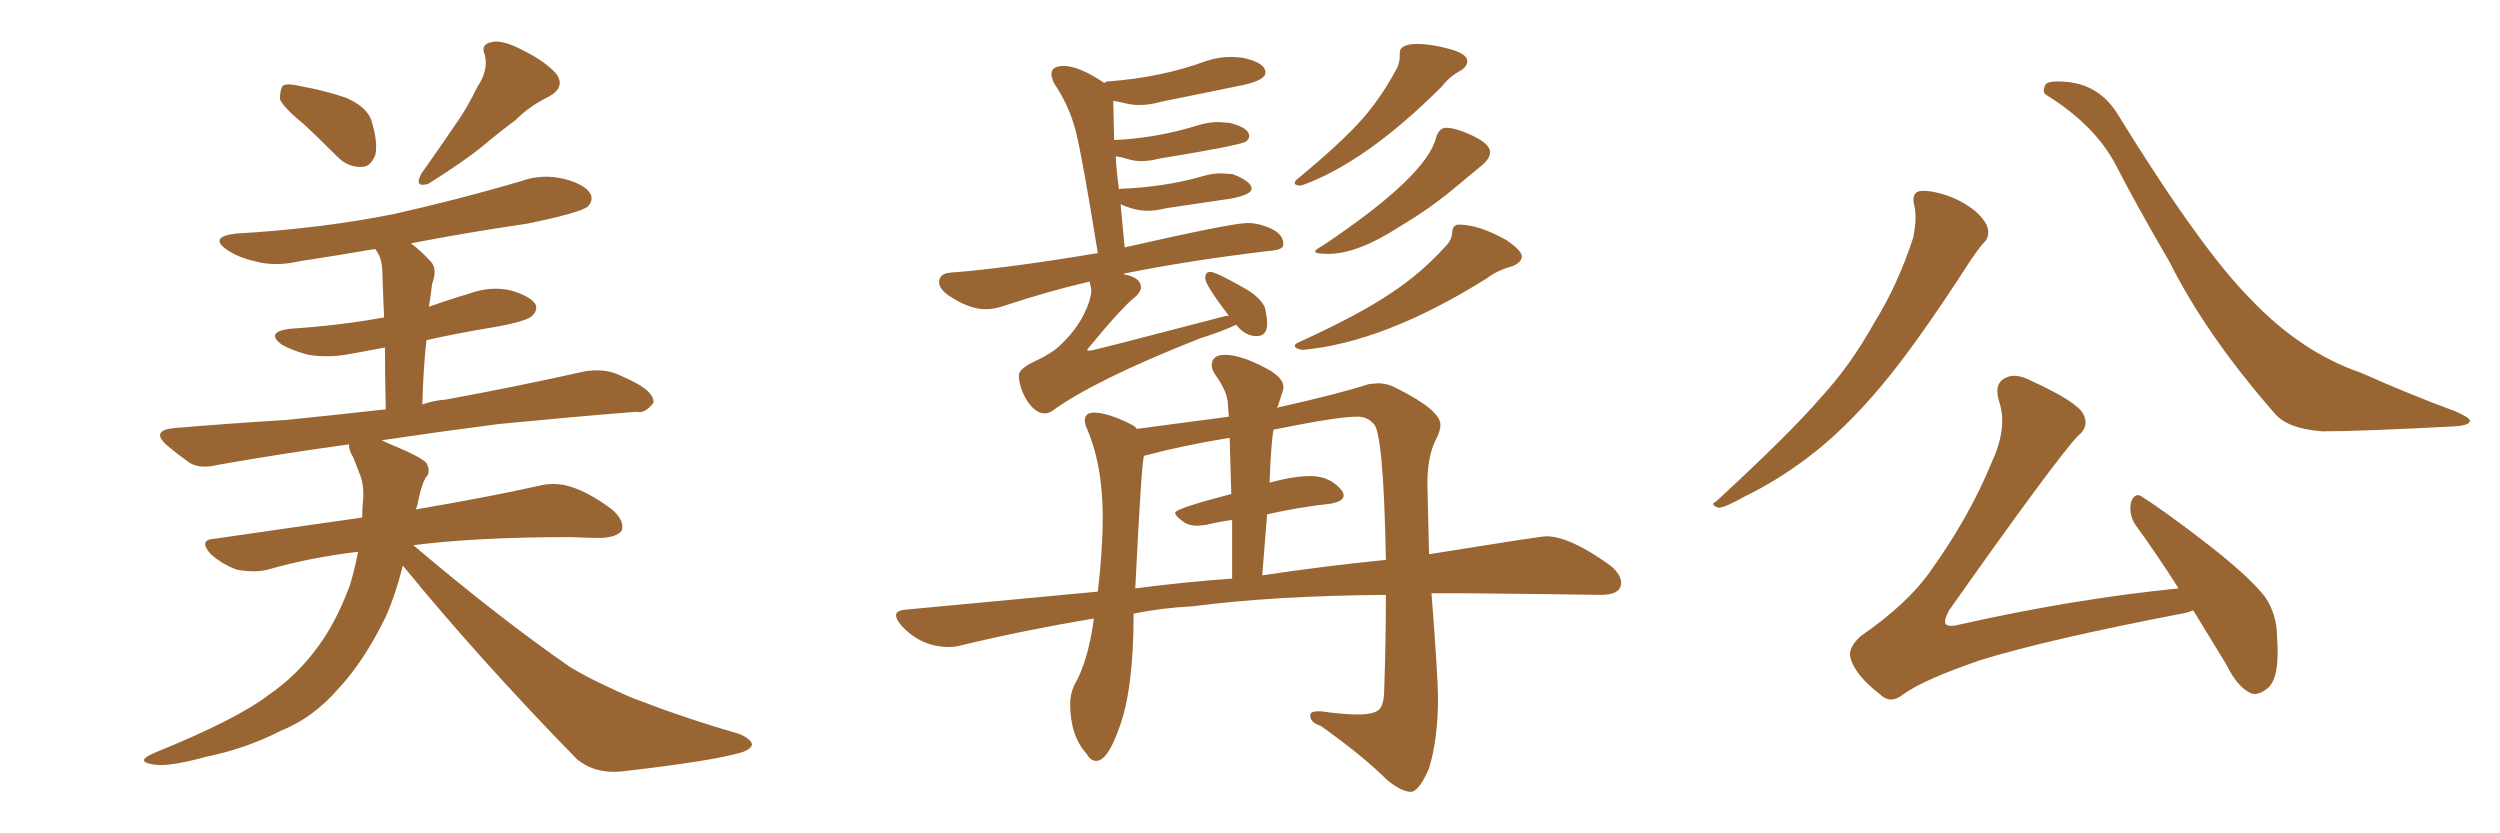 <svg xmlns="http://www.w3.org/2000/svg" xmlns:xlink="http://www.w3.org/1999/xlink" width="450" height="150"><path fill="#996633" padding="10" d="M54.93 22.56L54.93 22.56Q50.98 19.34 50.39 17.87L50.39 17.87Q50.39 15.97 50.98 15.38L50.98 15.38Q51.86 14.94 54.20 15.53L54.20 15.53Q58.30 16.26 62.26 17.58L62.26 17.58Q65.92 19.19 66.80 21.53L66.80 21.53Q68.12 25.78 67.53 27.98L67.53 27.98Q66.65 30.03 65.19 30.03L65.19 30.03Q62.70 30.18 60.79 28.27L60.79 28.27Q57.71 25.20 54.93 22.56ZM85.99 15.53L85.99 15.53Q87.89 12.74 87.30 9.96L87.30 9.96Q86.43 8.06 88.33 7.62L88.33 7.62Q90.23 7.03 93.90 8.94L93.90 8.94Q97.85 10.84 100.05 13.18L100.05 13.18Q101.95 15.67 98.73 17.43L98.73 17.43Q95.36 19.04 92.72 21.68L92.72 21.68Q89.94 23.73 87.16 26.07L87.16 26.07Q83.64 29.00 77.05 33.11L77.05 33.11Q74.41 33.84 75.88 31.20L75.88 31.20Q79.10 26.66 81.88 22.56L81.88 22.56Q84.08 19.48 85.99 15.53ZM72.51 101.81L72.51 101.81L72.51 101.81Q71.19 107.08 69.43 111.04L69.43 111.04Q65.48 119.09 60.94 123.93L60.94 123.93Q56.40 129.20 50.54 131.54L50.54 131.54Q44.24 134.77 37.06 136.23L37.06 136.23Q31.20 137.84 28.42 137.70L28.42 137.70Q23.73 137.26 27.83 135.50L27.83 135.50Q42.63 129.49 48.34 125.10L48.34 125.10Q53.03 121.88 56.54 117.33L56.54 117.33Q60.35 112.50 62.99 105.32L62.99 105.32Q63.87 102.39 64.45 99.32L64.45 99.32Q55.81 100.34 48.19 102.54L48.19 102.54Q45.85 103.13 42.63 102.54L42.63 102.54Q40.14 101.66 37.94 99.76L37.94 99.76Q35.60 97.12 38.67 96.97L38.67 96.97Q52.73 94.92 65.19 93.16L65.19 93.16Q65.19 91.70 65.33 90.38L65.33 90.38Q65.63 87.16 64.60 84.96L64.60 84.96Q64.01 83.35 63.57 82.32L63.57 82.32Q62.70 80.86 62.84 79.98L62.84 79.98Q50.10 81.74 39.40 83.64L39.40 83.64Q35.89 84.52 33.98 83.20L33.98 83.20Q31.93 81.74 30.18 80.27L30.18 80.27Q26.95 77.49 31.35 77.05L31.35 77.05Q41.89 76.17 51.56 75.59L51.56 75.59Q60.21 74.71 69.43 73.68L69.43 73.68Q69.29 67.09 69.29 62.55L69.29 62.55Q66.06 63.13 62.99 63.72L62.99 63.72Q59.18 64.45 55.52 63.87L55.52 63.87Q52.73 63.13 50.83 62.11L50.83 62.11Q47.61 59.77 52.15 59.18L52.15 59.18Q61.23 58.59 69.14 57.13L69.14 57.13Q68.85 50.68 68.85 49.66L68.85 49.66Q68.85 47.31 68.26 46.00L68.26 46.00Q67.97 45.41 67.53 44.82L67.53 44.82Q60.64 46.00 53.91 47.02L53.91 47.02Q49.51 48.05 45.85 47.02L45.85 47.02Q42.77 46.29 40.87 44.97L40.87 44.97Q37.50 42.63 42.48 42.04L42.48 42.04Q57.71 41.16 70.90 38.53L70.90 38.53Q82.62 35.89 93.60 32.67L93.60 32.67Q97.56 31.20 101.66 32.23L101.66 32.23Q105.47 33.25 106.35 35.01L106.35 35.01Q106.79 36.18 105.76 37.21L105.76 37.21Q104.15 38.38 94.78 40.28L94.78 40.28Q83.79 41.89 73.97 43.80L73.97 43.80Q75.73 45.12 77.49 47.02L77.49 47.02Q78.81 48.34 77.78 51.12L77.78 51.12Q77.64 52.00 77.49 53.32L77.49 53.32Q77.34 54.20 77.20 55.22L77.20 55.22Q80.86 53.91 84.38 52.88L84.38 52.88Q88.33 51.42 91.99 52.29L91.99 52.29Q95.51 53.32 96.39 54.79L96.39 54.79Q96.83 55.81 95.80 56.84L95.80 56.84Q94.78 57.86 88.92 58.89L88.92 58.89Q82.62 59.91 76.76 61.23L76.76 61.23Q76.17 66.50 76.03 72.80L76.03 72.80Q78.08 72.07 80.27 71.92L80.27 71.92Q93.02 69.58 105.47 66.80L105.47 66.80Q108.84 66.36 111.18 67.38L111.18 67.38Q113.53 68.41 114.55 68.99L114.55 68.99Q117.77 70.75 117.63 72.51L117.63 72.51Q116.02 74.56 114.55 74.12L114.55 74.12Q103.42 75 89.79 76.32L89.79 76.32Q78.52 77.78 68.70 79.25L68.70 79.25Q69.87 79.83 71.34 80.42L71.34 80.42Q75.88 82.32 76.76 83.35L76.76 83.35Q77.64 84.96 76.61 85.99L76.61 85.99Q75.73 87.60 75.15 90.82L75.15 90.82Q75 91.26 74.85 91.70L74.85 91.70Q88.48 89.36 96.97 87.45L96.97 87.45Q99.90 86.72 102.69 87.60L102.69 87.60Q106.05 88.62 110.16 91.70L110.16 91.70Q112.50 93.75 111.91 95.51L111.91 95.51Q111.04 96.68 108.25 96.83L108.25 96.83Q105.62 96.83 102.83 96.68L102.83 96.68Q85.55 96.68 74.41 98.14L74.41 98.14Q89.79 111.18 102.69 120.12L102.69 120.12Q105.91 122.02 109.13 123.49L109.13 123.49Q113.67 125.68 115.58 126.27L115.58 126.27Q123.49 129.35 133.15 132.13L133.15 132.13Q135.35 133.15 135.35 134.03L135.35 134.03Q135.21 134.77 133.74 135.35L133.74 135.35Q128.61 136.96 111.77 138.87L111.77 138.87Q106.93 139.31 103.71 136.52L103.71 136.52Q86.28 118.65 72.51 101.81ZM188.09 74.41L188.09 74.41Q188.67 74.41 189.40 73.97L189.40 73.97Q197.02 68.41 215.92 60.94L215.92 60.94Q220.46 59.47 222.51 58.45L222.51 58.45Q224.12 60.50 226.17 60.50L226.17 60.50Q228.08 60.50 228.08 58.30L228.08 58.30Q228.08 56.98 227.64 55.22L227.64 55.22Q226.61 53.32 223.97 51.86L223.97 51.86Q218.85 48.93 217.82 48.93L217.82 48.93Q216.94 48.93 216.94 50.10L216.94 50.10Q216.94 51.27 221.19 56.84L221.19 56.84L220.75 56.84Q196.73 63.13 196.14 63.13L196.14 63.13Q195.70 63.13 195.70 62.99L195.70 62.99Q195.70 62.84 196.00 62.55L196.00 62.55Q202.15 55.08 204.49 53.32L204.49 53.32Q205.37 52.44 205.37 51.71L205.37 51.71Q205.37 49.95 202.29 49.37L202.29 49.37Q202.29 49.22 202.44 49.22L202.44 49.22Q214.01 46.88 228.81 45.12L228.81 45.12Q231.01 44.97 231.01 43.95L231.01 43.95Q231.01 42.19 228.81 41.16Q226.61 40.14 224.56 40.14L224.56 40.14Q221.78 40.14 202.44 44.53L202.44 44.53L201.71 36.77Q204.35 37.94 206.54 37.94L206.54 37.94Q208.15 37.94 209.77 37.50L209.77 37.50L221.63 35.74Q225.29 35.01 225.29 33.98L225.29 33.98Q225.29 32.67 221.92 31.35L221.92 31.35L219.87 31.20Q218.12 31.20 216.21 31.79L216.21 31.79Q209.47 33.69 201.71 33.98L201.71 33.98Q201.42 33.98 201.42 34.13L201.42 34.13Q200.98 30.91 200.83 28.13L200.83 28.13Q201.86 28.27 203.03 28.64Q204.20 29.00 205.37 29.00L205.37 29.00Q206.98 29.00 208.59 28.56L208.59 28.56Q222.95 26.22 224.27 25.49L224.27 25.49Q224.85 25.05 224.85 24.46L224.85 24.46Q224.85 23.00 221.34 22.12L221.34 22.12L219.29 21.97Q217.53 21.97 215.63 22.56L215.63 22.56Q208.01 24.90 200.54 25.20L200.54 25.20L200.39 18.16Q201.42 18.31 202.59 18.60Q203.76 18.90 205.08 18.90L205.08 18.90Q206.98 18.90 209.03 18.31L209.03 18.31L223.39 15.38Q227.78 14.50 227.78 13.04L227.78 13.04Q227.78 11.28 223.68 10.40L223.68 10.40Q222.66 10.25 221.48 10.25L221.48 10.25Q219.29 10.25 217.09 10.99L217.09 10.99Q209.18 13.92 199.51 14.65L199.51 14.65Q199.07 14.65 198.78 14.94L198.78 14.94Q194.24 11.87 191.46 11.87L191.46 11.87Q189.26 11.87 189.26 13.33L189.26 13.33Q189.26 13.92 189.70 14.94L189.70 14.94Q192.48 19.04 193.65 23.66Q194.82 28.27 197.61 45.56L197.61 45.56Q180.91 48.34 171.09 49.07L171.09 49.07Q169.04 49.22 169.04 50.83L169.04 50.83Q169.04 51.86 170.51 53.03L170.51 53.03Q174.32 55.66 177.39 55.66L177.39 55.66Q179.00 55.66 180.62 55.08L180.62 55.08Q189.11 52.29 196.14 50.68L196.14 50.68L196.44 52.15Q196.44 53.91 195.04 56.69Q193.65 59.47 190.87 62.11L190.87 62.11Q189.40 63.57 186.40 64.97Q183.40 66.36 183.40 67.53L183.40 67.53Q183.40 69.43 184.57 71.63L184.57 71.63Q186.18 74.41 188.09 74.41ZM234.23 33.40L234.23 33.40Q245.80 29.30 259.57 15.53L259.57 15.53Q260.89 13.77 263.09 12.60L263.09 12.60Q264.11 11.87 264.11 10.99L264.11 10.99Q264.11 9.67 260.82 8.79Q257.52 7.91 255.18 7.91L255.18 7.91Q251.95 7.91 251.95 9.52L251.95 9.52L251.95 10.25Q251.95 11.13 251.51 12.16L251.51 12.16Q248.88 17.14 245.51 21.09L245.51 21.09Q241.55 25.63 233.35 32.37L233.35 32.37Q233.06 32.67 233.06 32.96L233.06 32.96Q233.06 33.40 234.23 33.40ZM239.06 45.70L239.06 45.70Q244.34 45.70 251.81 40.87L251.81 40.87Q257.23 37.65 261.47 34.13L261.47 34.13Q265.14 31.05 266.67 29.81Q268.21 28.56 268.21 27.39L268.21 27.39Q268.21 25.93 265.14 24.46Q262.06 23.00 260.30 23.00L260.30 23.00Q259.13 23.00 258.54 24.61L258.54 24.61Q256.93 31.64 238.04 44.24L238.04 44.24Q236.72 44.97 236.72 45.26L236.72 45.26Q236.72 45.70 239.06 45.70ZM234.38 62.99L234.38 62.99Q249.17 61.67 267.63 50.10L267.63 50.10Q269.53 48.63 272.31 47.90L272.31 47.90Q273.93 47.17 273.93 46.14L273.93 46.14Q273.93 45.12 271.14 43.21L271.14 43.21Q266.16 40.43 262.65 40.43L262.65 40.43Q261.47 40.43 261.40 41.82Q261.33 43.21 260.16 44.38L260.16 44.38Q255.76 49.22 250.63 52.59L250.63 52.59Q244.92 56.54 233.64 61.67L233.64 61.67Q233.06 61.96 233.06 62.26L233.06 62.26Q233.06 62.70 234.38 62.99ZM254.00 142.53L254.15 142.53Q255.62 142.09 257.23 138.28L257.23 138.28Q258.84 133.01 258.84 125.68L258.84 125.68Q258.84 121.88 257.67 106.79L257.67 106.79L263.96 106.79L277.44 106.93L288.13 107.08Q291.80 107.08 291.80 104.88L291.80 104.88Q291.80 103.42 289.89 101.81L289.89 101.81Q282.57 96.53 278.32 96.53L278.32 96.53Q277.29 96.53 257.23 99.76L257.23 99.76L256.93 87.16Q256.93 82.18 258.40 79.25L258.40 79.25Q259.28 77.64 259.28 76.46L259.28 76.46Q259.28 73.83 251.37 69.87L251.37 69.87Q249.76 68.99 248.00 68.99L248.00 68.99L246.39 69.14Q240.97 70.90 229.83 73.39L229.83 73.39Q229.83 73.24 229.98 73.24L229.98 73.24L231.01 70.02L231.01 69.58Q231.01 68.26 228.81 66.80L228.81 66.80Q223.68 63.87 220.46 63.87L220.46 63.87Q218.12 63.87 218.12 65.77L218.12 65.77Q218.12 66.50 218.70 67.38L218.70 67.38Q221.04 70.61 221.04 72.95L221.04 72.95L221.19 75L204.64 77.20Q204.20 76.61 203.47 76.32L203.47 76.32Q199.37 74.27 196.88 74.27L196.88 74.27Q195.26 74.27 195.26 75.73L195.26 75.73L195.41 76.61Q198.49 83.35 198.49 93.02L198.49 93.02Q198.49 99.02 197.61 106.49L197.61 106.49L163.18 109.72Q161.28 109.86 161.28 110.74L161.28 110.74Q161.28 111.47 162.30 112.65L162.30 112.65Q165.82 116.46 170.80 116.46L170.80 116.46Q171.97 116.46 173.00 116.16L173.00 116.16Q184.57 113.38 196.88 111.33L196.88 111.33L196.88 111.47Q195.85 119.09 193.36 123.34L193.36 123.34Q192.63 124.95 192.63 126.71L192.63 126.71Q192.63 132.42 195.56 135.64L195.56 135.64Q196.29 136.96 197.31 136.96L197.31 136.96Q199.37 136.96 201.42 131.10L201.42 131.10Q204.05 124.22 204.05 110.45L204.05 110.45Q209.03 109.42 214.75 109.13L214.75 109.13Q229.25 107.23 249.46 107.08L249.46 107.08Q249.46 115.14 249.17 123.78L249.17 123.78Q249.17 127.00 248.14 127.81Q247.12 128.61 244.34 128.61L244.34 128.61Q241.85 128.61 237.74 128.03L237.74 128.03L237.30 128.03Q235.84 128.03 235.84 128.76L235.84 128.76Q235.84 130.08 237.74 130.66L237.74 130.66Q245.36 136.08 249.61 140.33L249.61 140.33Q252.25 142.53 254.00 142.53L254.00 142.53ZM227.20 103.56L227.20 103.56L228.08 92.58Q233.94 91.26 239.50 90.67L239.50 90.67Q241.85 90.23 241.85 89.21L241.85 89.21Q241.85 88.77 241.55 88.33L241.55 88.33Q239.50 85.69 235.84 85.69L235.84 85.69Q232.91 85.69 228.52 86.87L228.52 86.87Q228.81 79.25 229.25 77.34L229.25 77.34Q240.67 75 244.34 75L244.34 75Q246.09 75 247.12 76.17L247.12 76.17Q249.02 77.05 249.46 100.78L249.46 100.78Q238.92 101.81 227.20 103.56ZM204.35 105.91L204.35 105.91Q205.52 82.03 205.96 82.03L205.96 82.03Q213.13 80.13 221.34 78.81L221.34 78.81L221.63 88.92Q211.52 91.55 211.52 92.29L211.52 92.29Q211.52 92.87 212.99 93.90L212.99 93.90Q213.87 94.63 215.63 94.63L215.63 94.63L217.09 94.48Q219.43 93.90 221.78 93.60L221.78 93.60L221.78 104.15Q213.28 104.74 204.35 105.91ZM344.53 36.77L344.53 36.77Q344.09 34.86 345.41 34.42L345.41 34.42Q347.17 34.13 350.39 35.16L350.39 35.16Q353.32 36.18 355.66 38.09L355.66 38.09Q357.71 39.99 357.86 41.46L357.86 41.46Q358.01 42.92 356.98 43.80L356.98 43.80Q356.10 44.82 354.79 46.73L354.79 46.73Q344.97 61.96 338.67 69.43L338.67 69.43Q331.79 77.64 325.05 82.62L325.05 82.62Q319.78 86.57 314.06 89.36L314.06 89.36Q310.69 91.26 309.38 91.41L309.38 91.41Q307.62 90.82 308.94 90.23L308.94 90.23Q322.27 77.93 327.69 71.63L327.69 71.63Q333.11 65.77 337.50 57.86L337.50 57.86Q341.60 51.27 344.38 42.77L344.38 42.77Q345.12 39.11 344.53 36.77ZM368.41 17.14L368.41 17.14Q367.53 16.70 368.12 15.38L368.12 15.38Q368.41 14.36 372.51 14.79L372.51 14.79Q378.08 15.53 381.15 20.51L381.15 20.51Q396.24 44.97 405.18 53.91L405.18 53.91Q414.26 63.43 424.95 67.09L424.95 67.09Q434.18 71.19 441.80 73.97L441.80 73.97Q444.58 75.15 444.58 75.73L444.58 75.73Q444.58 76.61 441.50 76.76L441.50 76.76Q424.80 77.64 418.07 77.64L418.07 77.64Q411.91 77.20 409.57 74.56L409.57 74.56Q397.12 60.35 390.53 47.17L390.53 47.17Q384.38 36.62 380.71 29.44L380.71 29.44Q376.90 22.41 368.41 17.14ZM394.78 109.86L394.78 109.86L394.78 109.86Q393.75 110.30 392.72 110.45L392.72 110.45Q368.41 115.14 356.54 118.80L356.54 118.80Q346.29 122.31 342.63 124.95L342.63 124.95Q340.28 126.86 338.38 124.95L338.38 124.95Q333.98 121.58 333.11 118.51L333.11 118.51Q332.52 116.75 334.86 114.55L334.86 114.55Q343.36 108.69 347.46 102.83L347.46 102.83Q354.49 93.02 358.45 83.35L358.45 83.35Q361.38 77.05 359.91 72.51L359.91 72.51Q358.74 68.99 361.08 67.97L361.08 67.97Q362.84 67.09 365.63 68.55L365.63 68.55Q373.97 72.36 375 74.56L375 74.56Q376.17 76.76 373.97 78.52L373.97 78.52Q369.87 82.91 350.83 109.86L350.83 109.86Q349.80 111.77 350.24 112.35L350.24 112.35Q350.83 112.94 353.03 112.35L353.03 112.35Q373.24 107.81 392.14 105.91L392.14 105.91Q388.04 99.46 384.38 94.48L384.38 94.48Q383.06 92.43 383.64 90.23L383.64 90.23Q384.38 88.48 385.69 89.50L385.69 89.50Q390.09 92.29 398.00 98.44L398.00 98.44Q404.88 103.86 407.67 107.37L407.67 107.37Q409.86 110.60 409.86 114.55L409.86 114.55Q410.45 122.17 408.11 123.93L408.11 123.93Q406.49 125.24 405.18 124.80L405.18 124.80Q402.69 123.63 400.78 119.68L400.78 119.68Q397.56 114.40 394.78 109.86Z"/></svg>